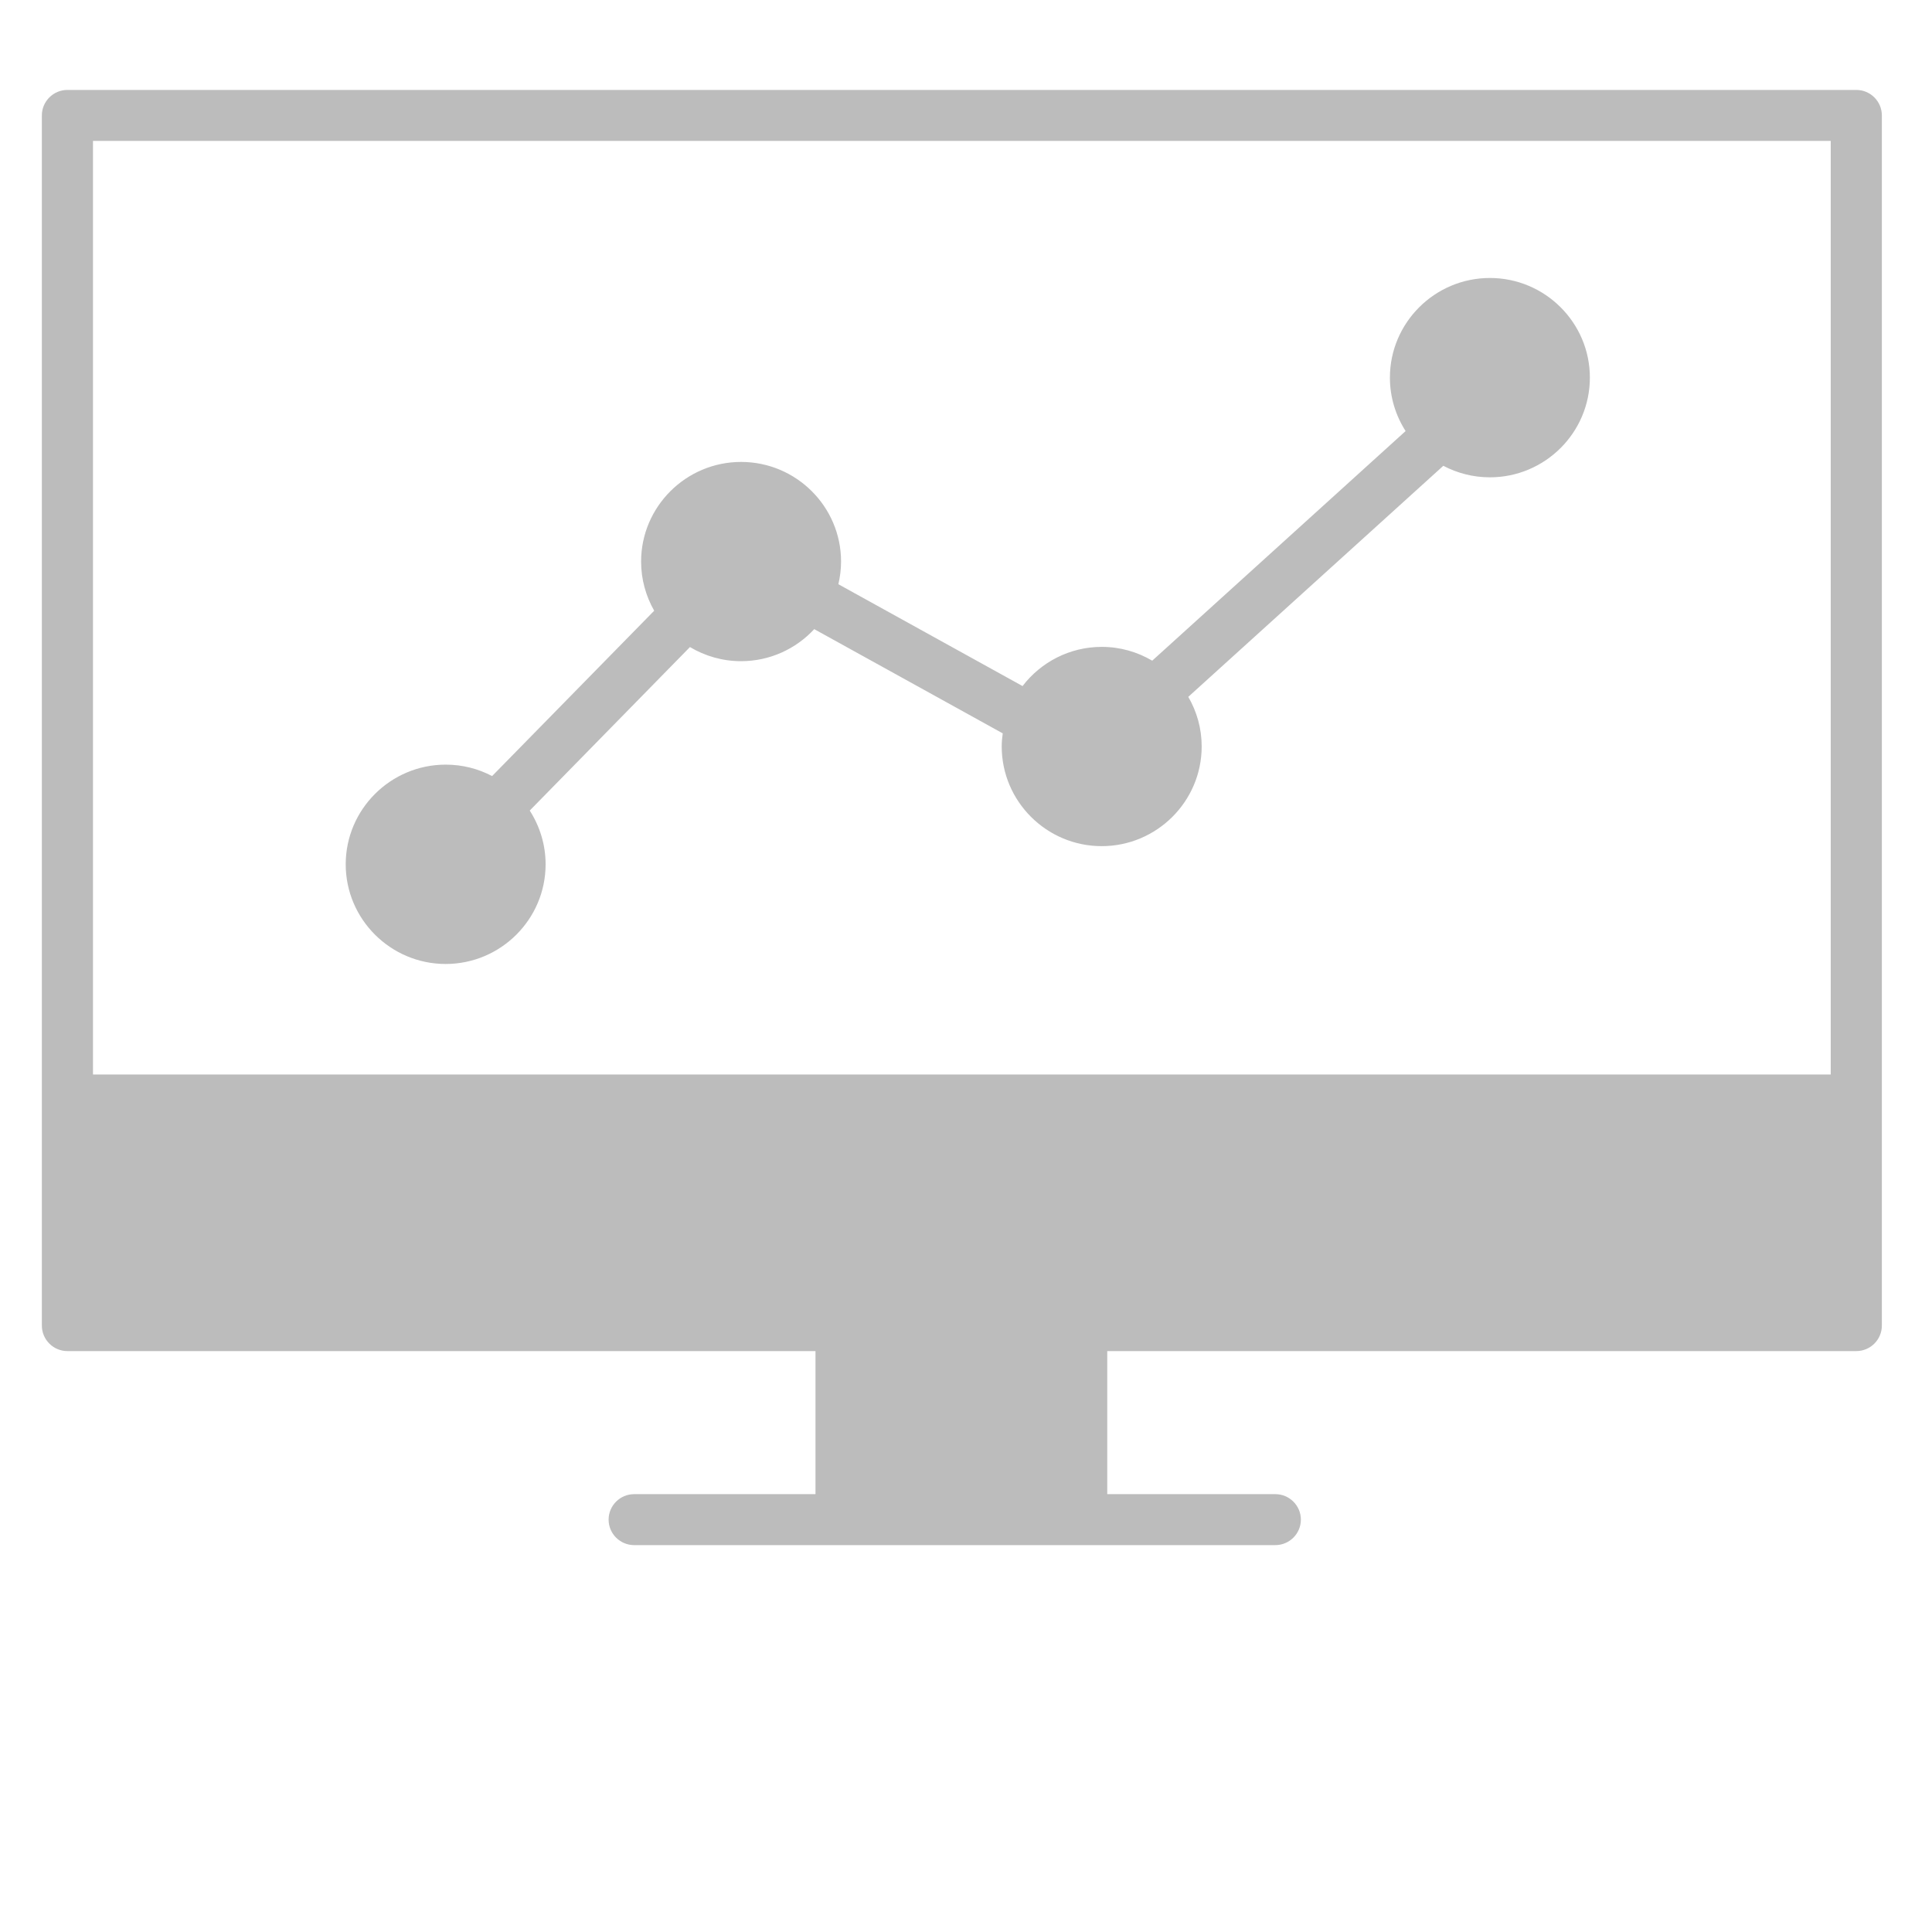 <svg width="80" height="80" viewBox="-2 8 84 64" fill="none" xmlns="http://www.w3.org/2000/svg">
<g>
<path d="M78.709 1.91H0.932C0.319 1.91 -0.18 2.408 -0.18 3.018V55.635C-0.18 56.245 0.319 56.743 0.932 56.743H33.456V62.963H25.572C24.96 62.963 24.461 63.461 24.461 64.071C24.461 64.682 24.96 65.179 25.572 65.179H53.448C54.061 65.179 54.56 64.682 54.56 64.071C54.56 63.461 54.061 62.963 53.448 62.963H46.141V56.743H78.709C79.321 56.743 79.82 56.245 79.82 55.635V3.018C79.82 2.408 79.321 1.91 78.709 1.91ZM77.597 4.126V44.718H2.043V4.126H77.594H77.597Z" fill="#BCBCBC"/>
<path d="M17.375 39.912C19.77 39.912 21.722 37.967 21.722 35.579C21.722 34.719 21.465 33.918 21.032 33.242L27.998 26.133C28.648 26.52 29.407 26.747 30.218 26.747C31.476 26.747 32.609 26.209 33.402 25.354L41.597 29.885C41.571 30.071 41.553 30.261 41.553 30.455C41.553 32.843 43.505 34.789 45.9 34.789C48.295 34.789 50.247 32.843 50.247 30.455C50.247 29.669 50.034 28.934 49.664 28.298L60.753 18.252C61.358 18.57 62.044 18.753 62.778 18.753C65.174 18.753 67.125 16.807 67.125 14.419C67.125 12.031 65.174 10.086 62.778 10.086C60.383 10.086 58.431 12.031 58.431 14.419C58.431 15.275 58.684 16.069 59.113 16.742L48.097 26.725C47.452 26.345 46.703 26.125 45.904 26.125C44.499 26.125 43.251 26.795 42.459 27.829L34.451 23.401C34.524 23.086 34.568 22.757 34.568 22.417C34.568 20.029 32.617 18.084 30.221 18.084C27.826 18.084 25.874 20.029 25.874 22.417C25.874 23.192 26.083 23.92 26.443 24.553L19.396 31.742C18.791 31.424 18.108 31.245 17.378 31.245C14.983 31.245 13.031 33.191 13.031 35.579C13.031 37.967 14.983 39.912 17.378 39.912H17.375Z" fill="#BCBCBC"/>
</g>
</svg>